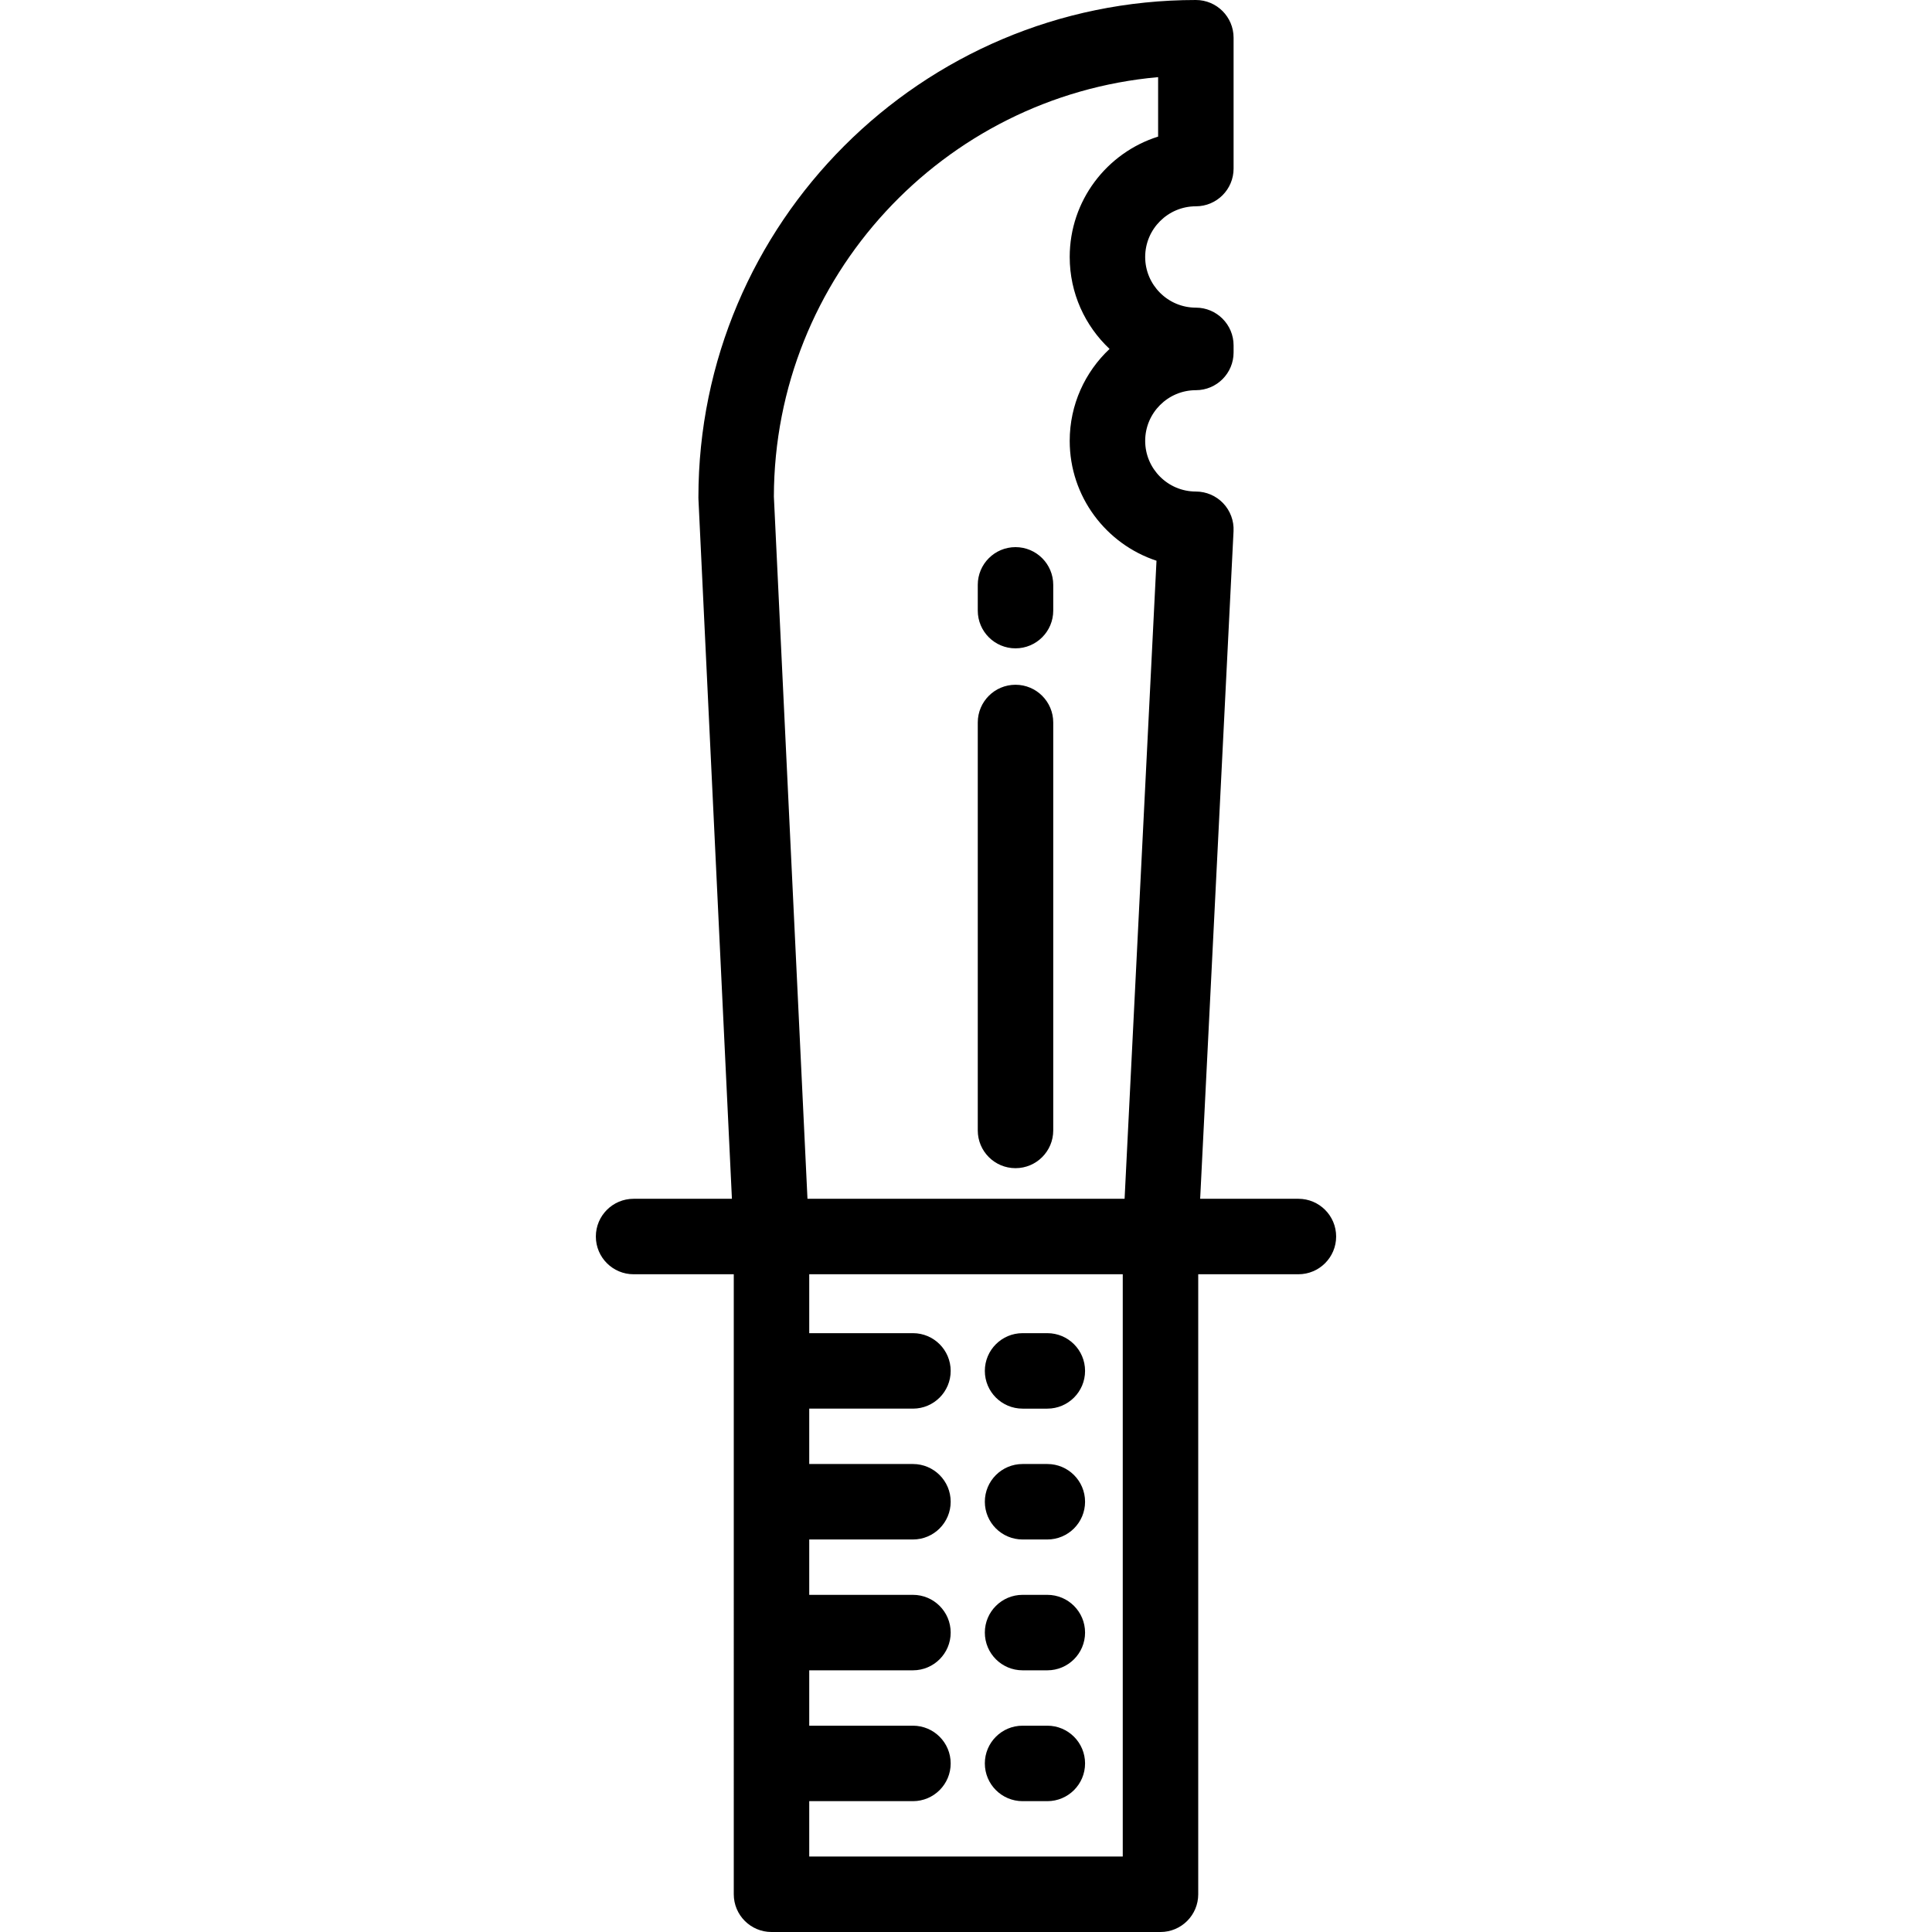 <?xml version="1.0" encoding="iso-8859-1"?>
<!-- Generator: Adobe Illustrator 19.0.0, SVG Export Plug-In . SVG Version: 6.00 Build 0)  -->
<svg version="1.1" id="Layer_1" xmlns="http://www.w3.org/2000/svg" xmlns:xlink="http://www.w3.org/1999/xlink" x="0px" y="0px"
	 viewBox="0 0 512 512" style="enable-background:new 0 0 512 512;" xml:space="preserve">
<g>
	<g>
		<g>
			<path d="M344.091,317.691h-26.037l8.846-176.93c0.137-2.735-0.854-5.407-2.742-7.392s-4.506-3.107-7.245-3.107
				c-7.404,0-13.429-6.024-13.429-13.429c0-7.405,6.024-13.429,13.429-13.429c5.522,0,10-4.478,10-10V91.53c0-5.522-4.478-10-10-10
				c-7.404,0-13.429-6.024-13.429-13.429c0-7.405,6.024-13.429,13.429-13.429c5.522,0,10-4.478,10-10V10c0-5.522-4.478-10-10-10
				c-72.69,0-131.828,59.138-131.828,131.828c0,0.159,0.004,0.318,0.012,0.478l8.87,185.386h-26.059c-5.522,0-10,4.478-10,10
				c0,5.522,4.478,10,10,10h26.549V502c0,5.522,4.478,10,10,10h103.086c5.522,0,10-4.478,10-10V337.691h26.549
				c5.522,0,10-4.478,10-10C354.092,322.169,349.613,317.691,344.091,317.691z M297.542,492h-83.086v-14.674h27.485
				c5.522,0,10-4.478,10-10c0-5.522-4.478-10-10-10h-27.485v-14.675h27.485c5.522,0,10-4.478,10-10c0-5.522-4.478-10-10-10h-27.485
				v-14.674h27.485c5.522,0,10-4.478,10-10c0-5.522-4.478-10-10-10h-27.485v-14.675h27.485c5.522,0,10-4.478,10-10
				c0-5.522-4.478-10-10-10h-27.485v-15.611h83.086V492z M298.029,317.691h-84.04l-8.904-186.097
				c0.122-58.187,44.908-106.085,101.828-111.151v15.758c-13.563,4.261-23.429,16.951-23.429,31.901
				c0,9.598,4.065,18.264,10.564,24.366c-6.499,6.102-10.564,14.768-10.564,24.365c0,14.792,9.659,27.371,23,31.764L298.029,317.691
				z"/>
			<path d="M270.993,373.303h6.561c5.522,0,10-4.478,10-10c0-5.522-4.478-10-10-10h-6.561c-5.522,0-10,4.478-10,10
				C260.993,368.825,265.471,373.303,270.993,373.303z"/>
			<path d="M270.993,407.978h6.561c5.522,0,10-4.478,10-10c0-5.522-4.478-10-10-10h-6.561c-5.522,0-10,4.478-10,10
				C260.993,403.5,265.471,407.978,270.993,407.978z"/>
			<path d="M270.993,442.651h6.561c5.522,0,10-4.478,10-10c0-5.522-4.478-10-10-10h-6.561c-5.522,0-10,4.478-10,10
				C260.993,438.173,265.471,442.651,270.993,442.651z"/>
			<path d="M270.993,477.326h6.561c5.522,0,10-4.478,10-10c0-5.522-4.478-10-10-10h-6.561c-5.522,0-10,4.478-10,10
				C260.993,472.848,265.471,477.326,270.993,477.326z"/>
			<path d="M269.119,181.469c-5.522,0-10,4.478-10,10v108.108c0,5.523,4.478,10,10,10c5.522,0,10-4.478,10-10V191.469
				C279.119,185.947,274.641,181.469,269.119,181.469z"/>
			<path d="M269.119,144.995c-5.522,0-10,4.478-10,10v6.822c0,5.523,4.478,10,10,10c5.522,0,10-4.478,10-10v-6.822
				C279.119,149.473,274.641,144.995,269.119,144.995z"/>
		</g>
	</g>
</g>
<g>
</g>
<g>
</g>
<g>
</g>
<g>
</g>
<g>
</g>
<g>
</g>
<g>
</g>
<g>
</g>
<g>
</g>
<g>
</g>
<g>
</g>
<g>
</g>
<g>
</g>
<g>
</g>
<g>
</g>
</svg>
